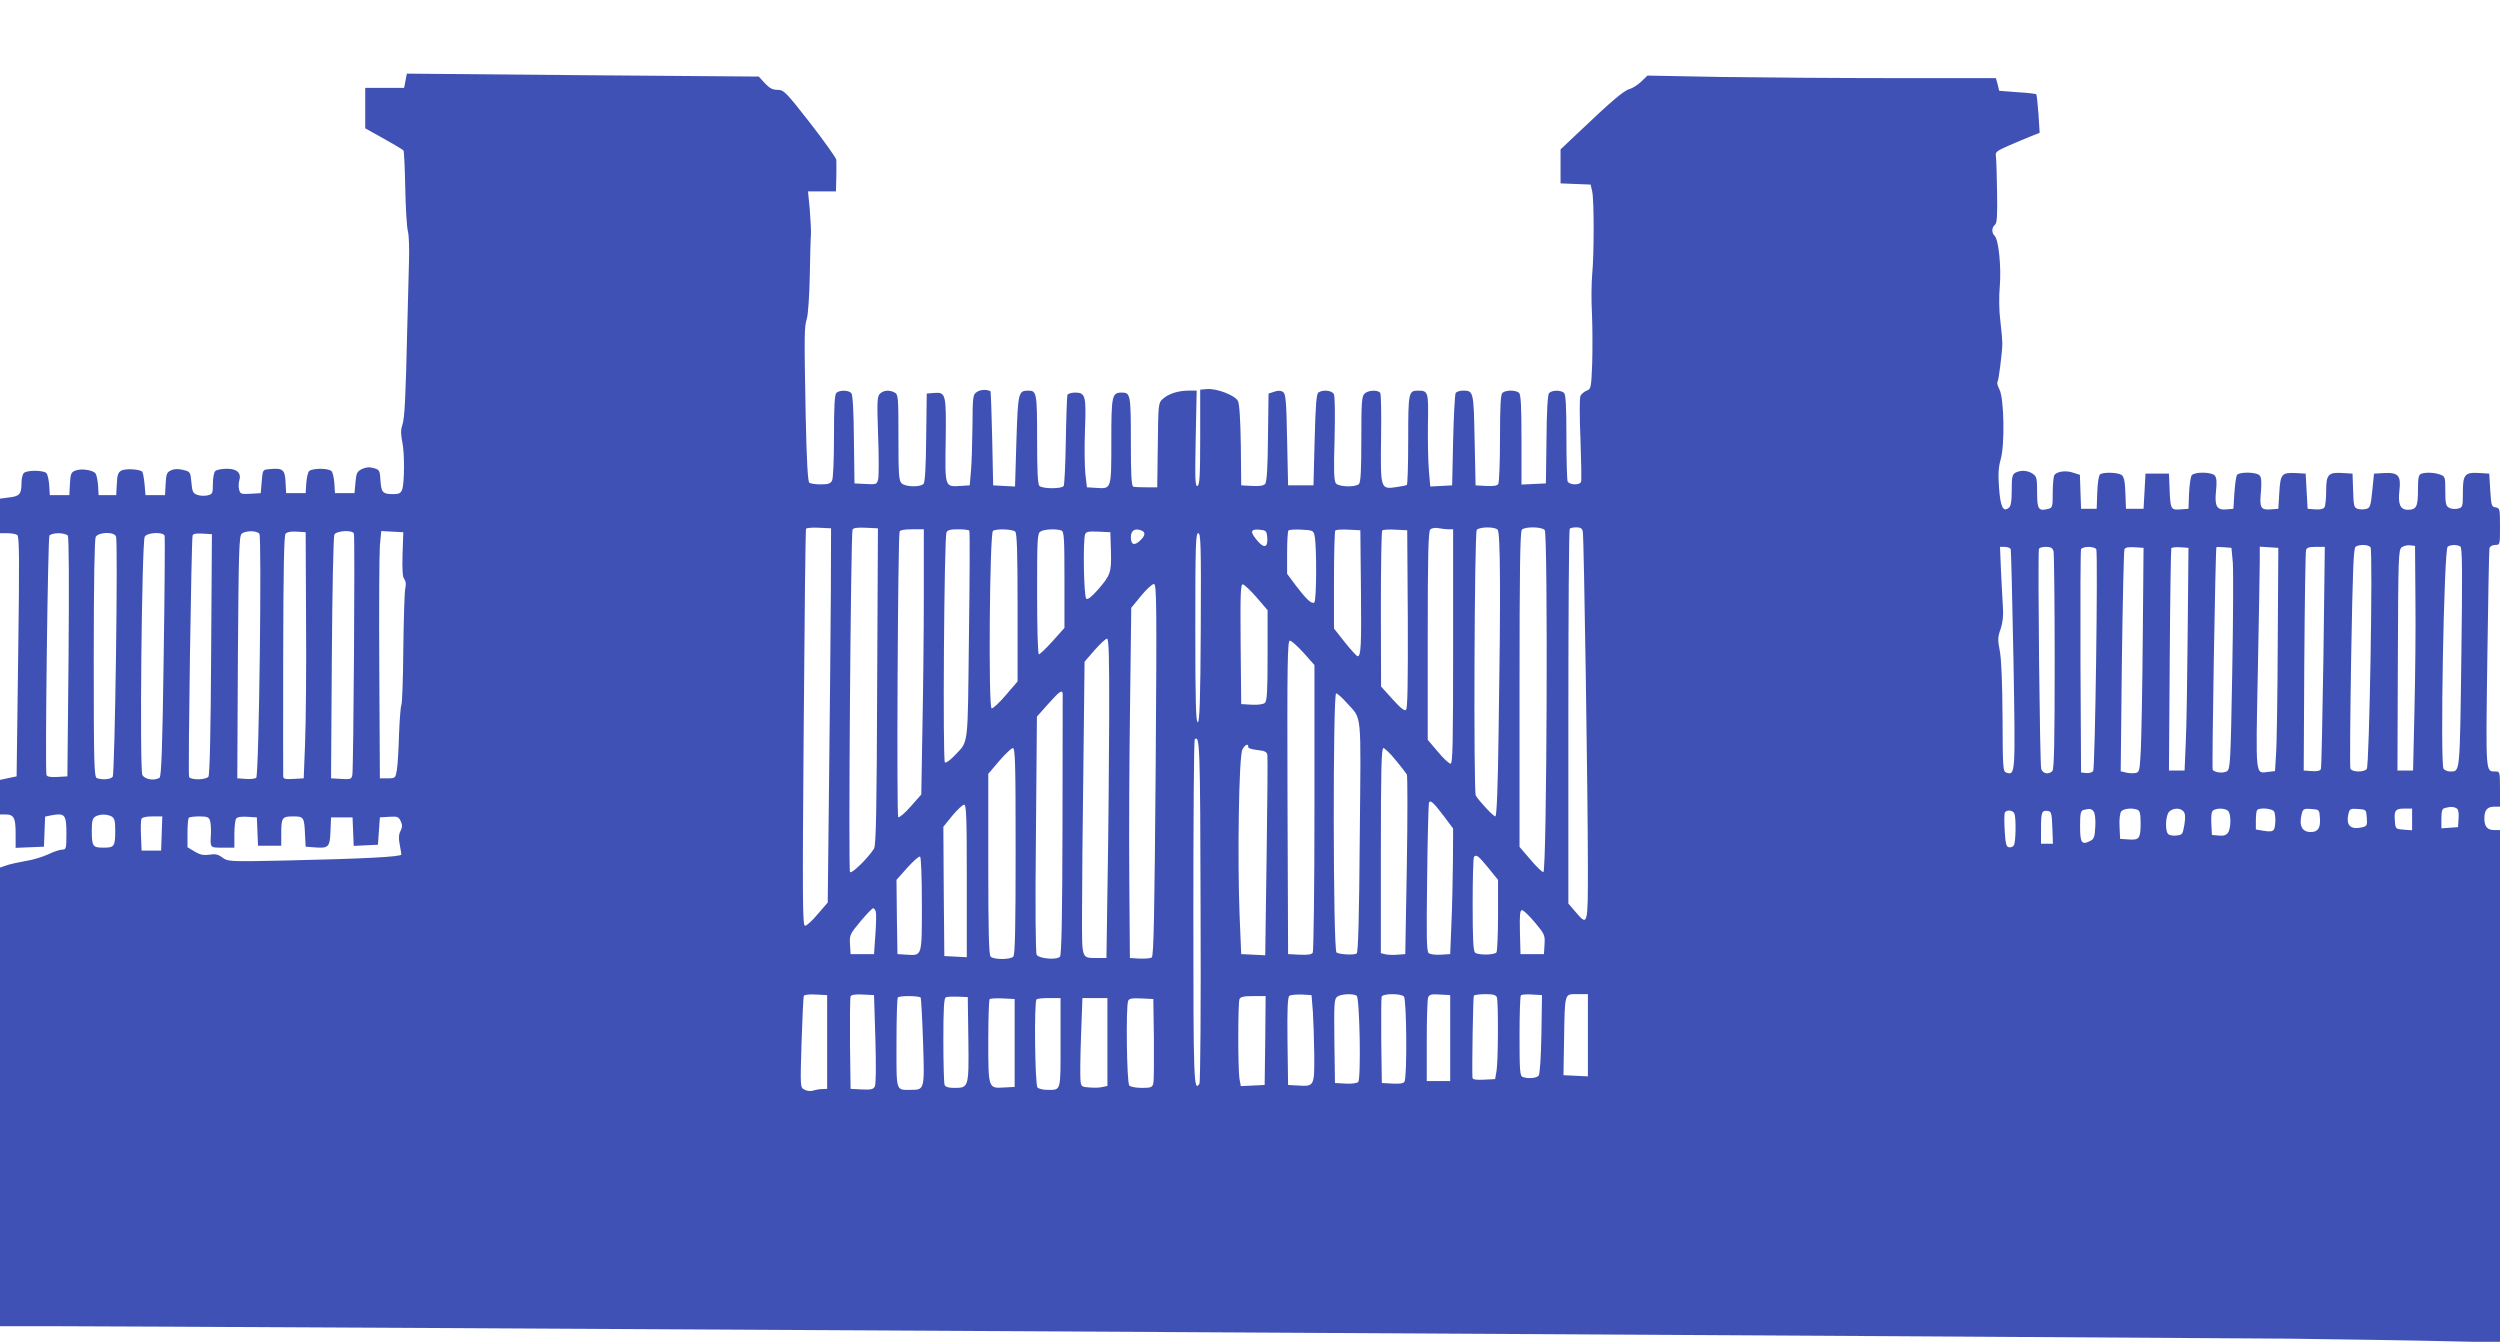 <?xml version="1.0" standalone="no"?>
<!DOCTYPE svg PUBLIC "-//W3C//DTD SVG 20010904//EN"
 "http://www.w3.org/TR/2001/REC-SVG-20010904/DTD/svg10.dtd">
<svg version="1.0" xmlns="http://www.w3.org/2000/svg"
 width="1280pt" height="687pt" viewBox="0 0 1280 687"
 preserveAspectRatio="xMidYMid meet">
<g transform="translate(0,687) scale(0.1,-0.1)"
fill="#3f51b5" stroke="none">
<path d="M2076 6456 l-7 -36 -99 0 -100 0 0 -103 0 -104 95 -53 c52 -29 98
-56 101 -61 3 -5 7 -92 9 -194 2 -102 8 -202 14 -222 5 -21 7 -90 5 -153 -2
-63 -6 -218 -9 -345 -8 -353 -13 -454 -25 -491 -9 -25 -8 -48 0 -88 12 -59 11
-208 -1 -243 -7 -18 -16 -23 -46 -23 -54 0 -61 9 -65 70 -3 51 -5 55 -34 63
-22 7 -40 5 -60 -4 -26 -13 -30 -21 -34 -69 l-5 -55 -50 0 -50 0 -3 50 c-2 27
-8 55 -14 62 -14 17 -102 17 -116 0 -6 -7 -12 -35 -14 -62 l-3 -50 -50 0 -50
0 -3 57 c-3 64 -14 73 -83 66 -34 -3 -34 -3 -39 -63 l-5 -60 -52 -3 c-49 -3
-53 -1 -59 22 -3 13 -3 34 1 45 12 39 -11 61 -63 61 -27 0 -53 -5 -60 -12 -7
-7 -12 -36 -12 -65 0 -49 -2 -53 -26 -59 -15 -4 -39 -3 -53 2 -23 8 -27 16
-31 64 -5 54 -6 55 -42 64 -25 6 -46 6 -62 -2 -22 -10 -25 -19 -28 -69 l-3
-58 -50 0 -50 0 -5 57 c-3 31 -8 59 -12 63 -13 13 -85 17 -106 6 -17 -9 -22
-22 -24 -69 l-3 -57 -45 0 -45 0 -3 50 c-2 27 -8 55 -13 61 -14 18 -73 26
-102 15 -23 -9 -26 -16 -29 -68 l-3 -58 -50 0 -50 0 -3 50 c-2 27 -8 55 -14
62 -13 16 -100 17 -116 1 -7 -7 -12 -30 -12 -52 0 -56 -10 -67 -64 -73 l-46
-6 0 -88 0 -89 38 0 c20 0 43 -4 50 -9 11 -6 12 -119 5 -622 l-8 -614 -43 -9
-42 -9 0 -88 0 -89 28 0 c43 0 52 -17 52 -97 l0 -74 73 3 72 3 3 77 3 77 34 7
c67 12 75 3 75 -92 0 -79 -1 -84 -22 -84 -11 0 -44 -11 -73 -25 -29 -13 -81
-29 -117 -34 -35 -6 -79 -16 -96 -22 l-32 -11 0 -1174 0 -1174 243 0 c486 0
10977 -59 11482 -64 286 -4 645 -9 798 -13 l277 -6 0 1311 0 1312 -28 0 c-37
0 -52 17 -52 60 0 43 15 60 52 60 l28 0 0 90 c0 87 -1 90 -22 90 -52 1 -51
-24 -43 571 4 305 9 562 11 572 3 10 15 17 30 17 24 0 24 1 24 94 0 90 -1 95
-22 98 -21 3 -23 9 -28 88 l-5 85 -47 3 c-78 5 -88 -6 -88 -97 0 -76 -1 -79
-25 -85 -14 -4 -34 -2 -45 4 -17 9 -20 21 -20 86 0 71 -1 75 -26 84 -29 11
-75 13 -98 4 -13 -5 -16 -22 -16 -83 0 -85 -8 -101 -52 -101 -39 0 -51 29 -43
99 9 76 -6 93 -79 89 l-51 -3 -9 -88 c-8 -79 -11 -88 -32 -93 -12 -3 -32 -3
-43 1 -18 5 -21 16 -23 93 l-3 87 -47 3 c-77 5 -88 -6 -88 -91 0 -40 -4 -78
-9 -85 -5 -8 -23 -12 -47 -10 l-39 3 -5 90 -5 90 -50 3 c-73 3 -79 -4 -85
-100 l-5 -83 -39 -3 c-51 -4 -58 8 -50 91 4 47 2 72 -6 82 -15 19 -105 20
-117 3 -4 -7 -10 -49 -13 -93 l-5 -80 -35 -3 c-50 -5 -62 16 -54 95 5 44 3 67
-6 78 -16 19 -103 20 -118 2 -6 -7 -12 -49 -14 -92 l-3 -80 -42 -3 c-49 -4
-51 0 -55 113 l-3 70 -60 0 -60 0 -5 -90 -5 -90 -45 0 -45 0 -3 80 c-2 61 -7
83 -19 93 -18 13 -91 16 -110 4 -7 -5 -13 -40 -15 -92 l-3 -85 -40 0 -40 0 -3
87 -3 87 -35 11 c-37 13 -84 6 -96 -13 -4 -7 -8 -47 -8 -89 0 -74 -1 -78 -25
-84 -48 -12 -55 -1 -55 85 0 71 -2 82 -22 95 -26 18 -61 20 -89 6 -16 -9 -19
-22 -19 -89 0 -58 -4 -82 -15 -91 -29 -24 -43 5 -50 103 -5 70 -3 105 9 147
21 76 17 311 -7 356 -9 17 -13 34 -10 38 6 6 24 148 25 196 0 14 -4 66 -10
115 -7 53 -8 127 -3 180 8 99 -6 236 -26 257 -17 16 -16 43 1 57 11 9 13 45
11 169 -1 86 -4 168 -6 182 -4 22 4 27 67 55 38 17 90 38 114 48 l43 17 -6 96
c-4 53 -9 99 -11 101 -3 3 -46 8 -97 11 l-93 7 -8 33 -9 32 -518 0 c-285 0
-686 3 -892 6 l-374 7 -32 -31 c-18 -17 -45 -34 -60 -38 -28 -7 -93 -62 -260
-221 l-93 -88 0 -87 0 -87 77 -3 77 -3 8 -35 c10 -45 10 -321 0 -425 -4 -44
-5 -136 -1 -205 3 -69 3 -183 1 -253 -5 -123 -6 -129 -28 -137 -13 -5 -27 -17
-32 -27 -5 -10 -5 -104 0 -223 4 -113 6 -211 3 -217 -7 -19 -62 -16 -69 3 -3
9 -6 111 -6 228 0 152 -3 215 -12 224 -16 16 -63 15 -77 -1 -7 -9 -12 -93 -13
-238 l-3 -224 -62 -3 -63 -3 0 229 c0 164 -3 231 -12 240 -16 16 -70 16 -86 0
-9 -9 -12 -75 -12 -232 0 -122 -4 -227 -9 -234 -5 -9 -25 -12 -62 -10 l-54 3
-5 233 c-5 252 -5 252 -62 252 -15 0 -30 -6 -35 -12 -4 -7 -10 -116 -13 -243
l-5 -230 -56 -3 -56 -3 -7 81 c-4 44 -6 151 -5 236 3 168 2 174 -51 174 -48 0
-50 -9 -50 -251 0 -125 -3 -230 -7 -232 -5 -3 -29 -7 -54 -11 -81 -12 -81 -10
-78 248 2 122 0 227 -4 234 -11 17 -63 15 -81 -4 -14 -13 -16 -49 -16 -233 0
-155 -3 -220 -12 -229 -18 -18 -103 -15 -118 3 -10 12 -12 63 -7 228 3 131 2
219 -4 230 -11 18 -54 23 -78 8 -11 -7 -15 -58 -20 -242 l-6 -234 -65 0 -65 0
-5 234 c-4 206 -7 235 -22 245 -11 7 -26 7 -45 0 l-28 -9 -3 -224 c-1 -150 -6
-229 -14 -238 -8 -10 -29 -13 -67 -11 l-56 3 -2 205 c-2 132 -7 213 -15 227
-14 29 -109 65 -157 61 l-36 -3 0 -244 c0 -200 -3 -245 -14 -249 -12 -4 -13
33 -9 242 l5 246 -42 0 c-52 0 -103 -16 -132 -43 -22 -19 -23 -27 -25 -236
l-3 -216 -55 0 c-30 0 -61 1 -67 3 -10 3 -13 58 -13 231 0 240 -2 251 -46 251
-51 0 -54 -14 -54 -249 0 -248 1 -244 -77 -239 l-48 3 -8 70 c-4 39 -5 138 -2
222 7 176 3 193 -51 193 -19 0 -36 -6 -39 -12 -2 -7 -6 -112 -8 -234 -2 -122
-7 -226 -11 -232 -9 -16 -109 -15 -124 0 -9 9 -12 76 -12 238 0 237 -2 250
-45 250 -51 0 -53 -9 -61 -258 l-7 -233 -56 3 -56 3 -5 240 c-3 132 -7 241 -8
241 -16 11 -51 10 -69 -2 -22 -14 -23 -20 -24 -177 -1 -89 -4 -193 -8 -232
l-6 -70 -48 -3 c-80 -5 -79 -8 -75 233 3 240 1 248 -61 243 l-36 -3 -3 -224
c-1 -145 -6 -229 -13 -238 -16 -18 -94 -17 -113 3 -14 13 -16 49 -16 234 0
207 -1 220 -19 230 -28 15 -57 12 -76 -6 -14 -15 -15 -39 -9 -214 4 -108 4
-209 0 -224 -6 -26 -9 -27 -64 -24 l-57 3 -3 224 c-1 145 -6 229 -13 238 -14
16 -61 17 -77 1 -9 -9 -12 -72 -12 -221 0 -124 -4 -216 -10 -228 -8 -15 -21
-19 -58 -19 -26 0 -52 4 -58 8 -8 5 -14 110 -19 347 -8 420 -7 452 6 493 6 18
13 115 15 215 2 100 4 198 6 217 1 19 -2 77 -6 128 l-9 92 72 0 71 0 2 73 c0
39 1 80 0 89 -1 9 -61 94 -134 188 -125 160 -135 170 -167 170 -25 0 -41 8
-65 34 l-31 34 -901 7 -901 8 -7 -37z m2178 -2611 c-1 -176 -5 -607 -9 -958
l-7 -638 -51 -59 c-27 -33 -57 -60 -65 -60 -13 0 -14 122 -7 1013 4 556 9
1016 12 1020 3 4 32 7 66 5 l62 -3 -1 -320z m237 -490 c-2 -640 -6 -814 -16
-830 -32 -50 -114 -130 -123 -120 -9 10 4 1724 13 1753 3 9 23 12 67 10 l63
-3 -4 -810z m2925 805 l24 0 0 -600 c0 -495 -2 -600 -13 -600 -8 0 -37 27 -65
61 l-52 61 0 532 c0 412 3 535 13 545 7 7 24 10 41 7 16 -3 39 -6 52 -6z m252
-2 c14 -14 16 -333 5 -1025 -4 -308 -10 -443 -17 -443 -10 0 -82 77 -100 107
-12 21 -7 1345 5 1360 14 16 91 17 107 1z m241 -2 c17 -21 11 -1751 -7 -1751
-7 0 -37 29 -67 65 l-55 64 0 806 c0 614 3 809 12 818 17 17 103 15 117 -2z
m195 -8 c6 -30 26 -1364 26 -1715 0 -306 0 -306 -64 -231 l-36 42 0 956 c0
526 3 960 7 963 3 4 19 7 34 7 22 0 30 -6 33 -22z m-3374 -315 c0 -181 -3
-486 -7 -680 l-6 -351 -54 -61 c-30 -34 -59 -59 -64 -55 -9 5 -2 1433 7 1462
2 8 24 12 64 12 l60 0 0 -327z m233 320 c3 -5 2 -246 -2 -538 -7 -586 0 -535
-75 -615 -21 -22 -42 -37 -48 -34 -12 8 -4 1148 8 1178 5 12 20 16 59 16 30 0
56 -3 58 -7z m235 -5 c9 -9 12 -109 12 -390 l0 -377 -61 -71 c-33 -39 -66 -69
-72 -67 -17 5 -10 899 7 909 18 12 101 9 114 -4z m236 6 c14 -5 16 -37 16
-253 l0 -246 -61 -68 c-33 -37 -65 -67 -70 -67 -5 0 -9 128 -9 310 0 284 1
310 18 319 19 12 82 14 106 5z m410 0 c23 -9 20 -27 -8 -53 -29 -27 -46 -20
-46 19 0 34 21 47 54 34z m644 -33 c5 -53 -14 -62 -49 -21 -40 47 -38 62 9 58
34 -3 37 -6 40 -37z m243 4 c11 -53 10 -333 -2 -340 -14 -9 -41 17 -95 88
l-44 59 0 107 c0 59 3 111 7 115 4 4 34 6 68 4 58 -3 60 -4 66 -33z m237 -270
c3 -294 0 -345 -17 -345 -4 0 -34 32 -65 71 l-56 71 0 247 c0 136 3 251 7 255
4 4 34 6 68 4 l60 -3 3 -300z m240 -154 c1 -317 -1 -458 -9 -465 -7 -8 -28 8
-69 54 l-59 65 -1 396 c0 218 3 399 7 403 4 4 34 6 68 4 l60 -3 3 -454z
m-5880 436 c13 -16 -2 -1235 -16 -1249 -5 -5 -29 -8 -53 -6 l-44 3 3 620 c4
553 6 621 20 633 21 16 77 16 90 -1z m239 -442 c2 -247 -1 -531 -5 -630 l-7
-180 -52 -3 c-45 -3 -53 0 -53 15 -1 10 0 290 0 622 1 433 4 609 12 618 7 9
28 13 57 11 l46 -3 2 -450z m245 443 c6 -17 -2 -1207 -8 -1236 -4 -21 -9 -23
-57 -20 l-52 3 4 615 c2 339 8 623 13 633 11 20 94 25 100 5z m249 -106 c-2
-79 0 -117 9 -127 8 -10 10 -26 5 -48 -4 -17 -8 -156 -10 -309 -1 -152 -6
-281 -10 -288 -4 -7 -9 -75 -12 -151 -2 -76 -7 -158 -11 -181 -7 -42 -8 -43
-47 -43 l-40 0 -3 560 c-2 308 0 593 3 633 l7 73 56 -3 57 -3 -4 -113z m3627
16 c3 -110 -2 -124 -71 -202 -26 -30 -48 -47 -55 -42 -13 8 -18 300 -6 331 5
13 19 15 68 13 l61 -3 3 -97z m-5341 80 c6 -8 7 -244 4 -623 l-6 -610 -51 -3
c-35 -2 -53 1 -56 10 -8 23 7 1212 15 1226 5 6 25 12 46 12 21 0 43 -6 48 -12z
m247 -5 c11 -27 -6 -1217 -17 -1230 -10 -14 -54 -17 -81 -7 -14 6 -16 69 -16
611 0 397 4 611 10 624 14 25 95 28 104 2z m249 4 c2 -7 0 -287 -5 -622 -6
-459 -12 -611 -21 -617 -26 -17 -76 -9 -88 14 -15 28 -3 1191 12 1220 12 22
94 26 102 5z m238 -607 c-2 -386 -7 -620 -14 -627 -5 -7 -29 -13 -52 -13 -25
0 -45 5 -47 13 -6 15 12 1217 18 1235 2 9 19 12 51 10 l48 -3 -4 -615z m5067
138 c-2 -374 -6 -482 -15 -486 -10 -3 -13 98 -13 482 0 427 2 486 15 486 13 0
15 -58 13 -482z m5989 410 c13 -18 -6 -1119 -19 -1135 -14 -18 -77 -17 -84 2
-3 8 -1 265 4 571 8 455 12 558 23 565 21 13 65 11 76 -3z m230 -263 c2 -148
-1 -407 -5 -575 l-7 -305 -40 0 -40 0 2 565 c2 532 3 565 20 578 10 7 29 12
43 10 l25 -3 2 -270z m230 267 c10 -7 11 -125 5 -571 -8 -604 -6 -580 -58
-581 -12 0 -27 6 -33 14 -18 21 2 1125 21 1137 16 11 49 11 65 1z m-2302 -14
c2 -7 8 -263 14 -568 10 -589 10 -590 -36 -576 -18 6 -19 20 -20 282 -1 181
-6 298 -14 341 -11 57 -11 71 4 112 11 33 15 67 12 112 -2 35 -7 119 -10 187
l-5 122 25 0 c14 0 28 -6 30 -12z m219 -10 c3 -13 6 -268 6 -568 0 -412 -3
-549 -12 -558 -19 -19 -48 -14 -57 11 -7 18 -18 1049 -12 1125 1 7 15 12 35
12 26 0 35 -5 40 -22z m219 10 c9 -28 -6 -1123 -16 -1136 -6 -7 -22 -12 -36
-10 l-26 3 -3 565 c-1 311 0 571 3 578 2 6 20 12 39 12 19 0 36 -6 39 -12z
m238 -453 c-2 -253 -7 -512 -10 -575 -6 -111 -7 -115 -30 -118 -12 -2 -34 -1
-48 3 l-25 6 6 561 c4 308 10 567 13 575 4 10 19 13 52 11 l46 -3 -4 -460z
m230 30 c-2 -236 -6 -493 -10 -570 l-6 -140 -40 0 -40 0 4 565 c2 311 6 569 8
573 3 4 24 7 46 5 l42 -3 -4 -430z m231 355 c3 -41 2 -295 -3 -565 -8 -450
-10 -491 -26 -503 -17 -12 -60 -9 -74 6 -5 6 14 1129 19 1140 1 2 19 2 40 0
l37 -3 7 -75z m230 -415 c-1 -269 -5 -527 -9 -572 l-5 -81 -35 -4 c-66 -8 -64
-35 -53 507 5 270 10 525 10 568 l0 78 48 -3 47 -3 -3 -490z m234 -67 c-5
-308 -10 -567 -13 -575 -4 -10 -19 -13 -47 -11 l-41 3 3 555 c2 305 6 563 9
573 3 13 15 17 50 17 l46 0 -7 -562z m-5979 -580 c-6 -739 -10 -954 -20 -960
-6 -5 -34 -7 -62 -6 l-50 3 -3 405 c-2 223 0 626 4 896 l6 492 50 61 c28 34
57 61 66 61 14 0 15 -96 9 -952z m517 883 l56 -65 0 -232 c0 -188 -3 -234 -14
-243 -8 -7 -37 -11 -68 -9 l-53 3 -3 308 c-2 267 0 308 12 305 8 -2 40 -32 70
-67z m-755 -623 c-1 -227 -4 -595 -8 -818 l-6 -405 -45 0 c-85 1 -80 -13 -80
232 0 120 3 458 7 752 l6 533 51 59 c28 32 57 59 64 59 9 0 12 -88 11 -412z
m995 340 l56 -63 0 -730 c0 -401 -4 -736 -9 -743 -5 -9 -26 -12 -67 -10 l-59
3 -3 803 c-2 689 0 802 12 802 8 0 39 -28 70 -62z m-1233 -210 c0 -7 0 -310
-1 -673 -1 -474 -5 -664 -13 -673 -14 -18 -105 -11 -119 9 -6 9 -8 234 -4 617
l5 603 57 64 c58 65 73 76 75 53z m1453 -45 c81 -91 74 -26 68 -687 -3 -416
-8 -593 -16 -598 -14 -9 -86 -5 -103 5 -18 11 -19 1327 -2 1327 6 0 30 -21 53
-47z m-747 -1064 c2 -488 -1 -880 -6 -888 -29 -45 -31 11 -31 878 0 483 3 881
7 885 26 26 28 -30 30 -875z m244 836 c-1 -6 20 -12 46 -15 38 -4 49 -9 52
-25 2 -11 0 -246 -4 -523 l-7 -503 -62 3 -61 3 -8 190 c-12 296 -4 824 14 857
13 26 32 34 30 13z m-1191 -533 c0 -397 -3 -531 -12 -540 -16 -16 -100 -16
-116 0 -9 9 -12 128 -12 474 l0 462 56 66 c31 36 63 66 70 66 12 0 14 -85 14
-528z m1945 467 c28 -33 53 -67 58 -74 4 -7 4 -217 0 -467 l-8 -453 -39 -3
c-22 -2 -50 -1 -63 2 l-23 6 0 525 c0 413 3 525 13 525 6 0 35 -27 62 -61z
m250 -291 l45 -60 -1 -171 c-1 -95 -4 -239 -8 -322 l-6 -150 -48 -3 c-27 -2
-55 2 -62 8 -11 9 -12 80 -8 383 2 205 7 378 9 386 6 19 23 3 79 -71z m-2445
-328 l0 -391 -57 3 -58 3 -3 331 -2 331 46 57 c26 31 53 56 60 56 12 0 14 -65
14 -390z m7628 371 c9 -5 12 -24 10 -52 l-3 -44 -42 -3 -43 -3 0 50 c0 39 4
51 18 54 28 8 46 7 60 -2z m-1859 -15 c7 -9 11 -39 9 -77 -3 -55 -6 -65 -27
-75 -43 -22 -51 -9 -51 76 0 66 3 79 18 83 31 8 39 7 51 -7z m225 8 c12 -5 16
-21 16 -68 0 -79 -7 -88 -61 -84 l-44 3 -3 63 c-2 38 2 69 9 78 12 14 55 19
83 8z m236 -9 c9 -11 10 -29 4 -68 -9 -50 -10 -52 -43 -55 -20 -2 -37 2 -42
10 -15 22 -10 95 7 112 20 20 58 21 74 1z m228 3 c16 -16 15 -90 -1 -112 -9
-12 -23 -17 -47 -14 l-35 3 -3 59 c-2 41 1 62 10 67 19 13 62 11 76 -3z m236
-4 c9 -22 7 -77 -2 -92 -6 -9 -21 -11 -50 -6 l-42 7 0 47 c0 25 3 50 7 53 14
14 81 7 87 -9z m234 -32 c4 -51 -10 -72 -47 -72 -46 0 -62 34 -45 98 6 20 12
23 48 20 41 -3 41 -3 44 -46z m240 1 c3 -38 0 -43 -21 -48 -63 -16 -88 9 -72
72 5 21 10 24 48 21 42 -3 42 -3 45 -45z m232 -9 l0 -55 -42 3 c-42 3 -43 4
-46 42 -5 57 2 66 48 66 l40 0 0 -56z m-2036 30 c9 -24 7 -147 -3 -162 -5 -8
-16 -12 -25 -10 -14 2 -18 18 -22 86 -3 45 -2 87 1 92 10 16 42 12 49 -6z
m194 -71 l3 -83 -31 0 -30 0 0 78 c0 85 4 94 35 90 18 -3 20 -11 23 -85z
m-9937 57 c15 -9 19 -22 19 -70 0 -84 -4 -90 -60 -90 -56 0 -60 6 -60 90 0 46
4 61 18 69 22 13 58 14 83 1z m257 -87 l-3 -88 -50 0 -50 0 -3 74 c-2 41 -1
80 2 88 4 8 23 13 56 13 l51 0 -3 -87z m247 66 c4 -11 6 -41 5 -67 -4 -74 -6
-72 60 -72 l60 0 0 68 c0 37 4 73 9 80 5 9 25 12 57 10 l49 -3 3 -72 3 -73 59
0 60 0 0 59 c0 85 4 91 61 91 55 0 57 -3 61 -100 l3 -55 39 -3 c78 -7 85 -1
88 81 l3 72 55 0 55 0 3 -73 3 -73 62 3 62 3 5 70 5 70 47 3 c43 3 49 0 60
-23 9 -19 8 -30 -1 -49 -9 -16 -11 -37 -5 -67 5 -24 8 -48 9 -54 0 -12 -194
-22 -599 -31 -283 -6 -289 -5 -317 15 -22 17 -37 20 -67 15 -29 -4 -47 -1 -75
16 l-37 22 0 72 c0 40 3 76 7 79 3 4 28 7 54 7 39 0 49 -4 54 -21z m3645 -428
c0 -270 2 -264 -77 -259 l-48 3 -3 190 -2 190 56 63 c31 34 60 60 65 56 5 -3
9 -110 9 -243z m2899 187 l51 -63 0 -180 c0 -99 -4 -185 -8 -191 -9 -14 -93
-15 -109 -2 -10 8 -13 70 -13 248 0 130 3 240 7 243 12 13 21 7 72 -55z
m-3135 -225 c3 -10 2 -63 -2 -118 l-7 -100 -60 0 -60 0 -3 50 c-3 48 0 53 54
118 31 37 60 67 65 67 4 0 10 -8 13 -17z m3374 -55 c50 -60 53 -66 50 -113
l-3 -50 -60 0 -60 0 -3 113 c-2 88 0 112 11 112 7 0 36 -28 65 -62z m-3623
-613 l0 -240 -25 -1 c-14 0 -35 -4 -47 -8 -13 -4 -32 -2 -44 5 -22 11 -22 12
-15 242 4 126 9 234 12 239 3 5 31 8 62 6 l57 -3 0 -240z m247 15 c4 -141 3
-231 -3 -243 -8 -15 -20 -17 -67 -15 l-57 3 -3 230 c-1 126 0 236 3 243 3 9
22 12 62 10 l58 -3 7 -225z m2240 140 c3 -47 6 -146 7 -221 1 -159 0 -162 -81
-157 l-53 3 -3 224 c-2 173 1 226 10 233 7 4 36 7 63 6 l50 -3 7 -85z m224 82
c16 -10 23 -427 8 -442 -6 -6 -35 -10 -65 -8 l-54 3 -3 215 c-2 193 -1 216 15
227 18 14 81 17 99 5z m242 -4 c14 -14 17 -414 3 -436 -5 -9 -25 -12 -62 -10
l-54 3 -3 215 c-1 118 0 220 2 227 7 17 98 17 114 1z m237 -213 l0 -220 -60 0
-60 0 0 205 c0 113 3 213 7 223 6 15 17 18 60 15 l53 -3 0 -220z m239 209 c8
-22 7 -330 -2 -379 l-7 -40 -58 -3 c-41 -2 -57 1 -58 10 -3 51 3 414 7 420 3
4 29 8 59 8 39 0 54 -4 59 -16z m228 -189 c-2 -118 -8 -205 -14 -212 -11 -14
-56 -17 -82 -7 -14 5 -16 33 -16 208 0 112 3 206 7 210 4 4 30 6 58 4 l50 -3
-3 -200z m238 -5 l0 -211 -62 3 -63 3 3 180 c4 246 1 235 68 235 l54 0 0 -210z
m-3416 192 c2 -4 8 -105 12 -225 8 -246 8 -247 -61 -247 -80 0 -75 -15 -75
239 0 125 3 231 7 234 9 10 111 9 117 -1z m244 -214 c3 -247 2 -248 -73 -248
-30 0 -45 5 -49 16 -3 9 -6 112 -6 229 0 161 3 215 13 219 6 3 35 4 62 3 l50
-2 3 -217z m1520 -5 l-3 -228 -61 -3 -61 -3 -7 38 c-8 49 -8 386 0 407 5 12
21 16 70 16 l64 0 -2 -227z m-1283 -13 l0 -225 -55 -3 c-80 -5 -80 -5 -80 238
0 114 3 210 7 214 4 4 34 6 68 4 l60 -3 0 -225z m235 1 c0 -254 4 -241 -69
-241 -20 0 -42 5 -49 12 -13 13 -18 439 -5 451 3 4 33 7 65 7 l58 0 0 -229z
m240 4 l0 -225 -23 -5 c-13 -4 -43 -5 -68 -3 -42 3 -44 4 -47 38 -2 19 -1 122
3 228 l7 192 64 0 64 0 0 -225z m238 15 c1 -113 0 -215 -3 -227 -5 -20 -12
-23 -58 -23 -29 0 -58 5 -65 12 -13 13 -18 401 -6 433 5 13 19 15 68 13 l61
-3 3 -205z"/>
</g>
</svg>
